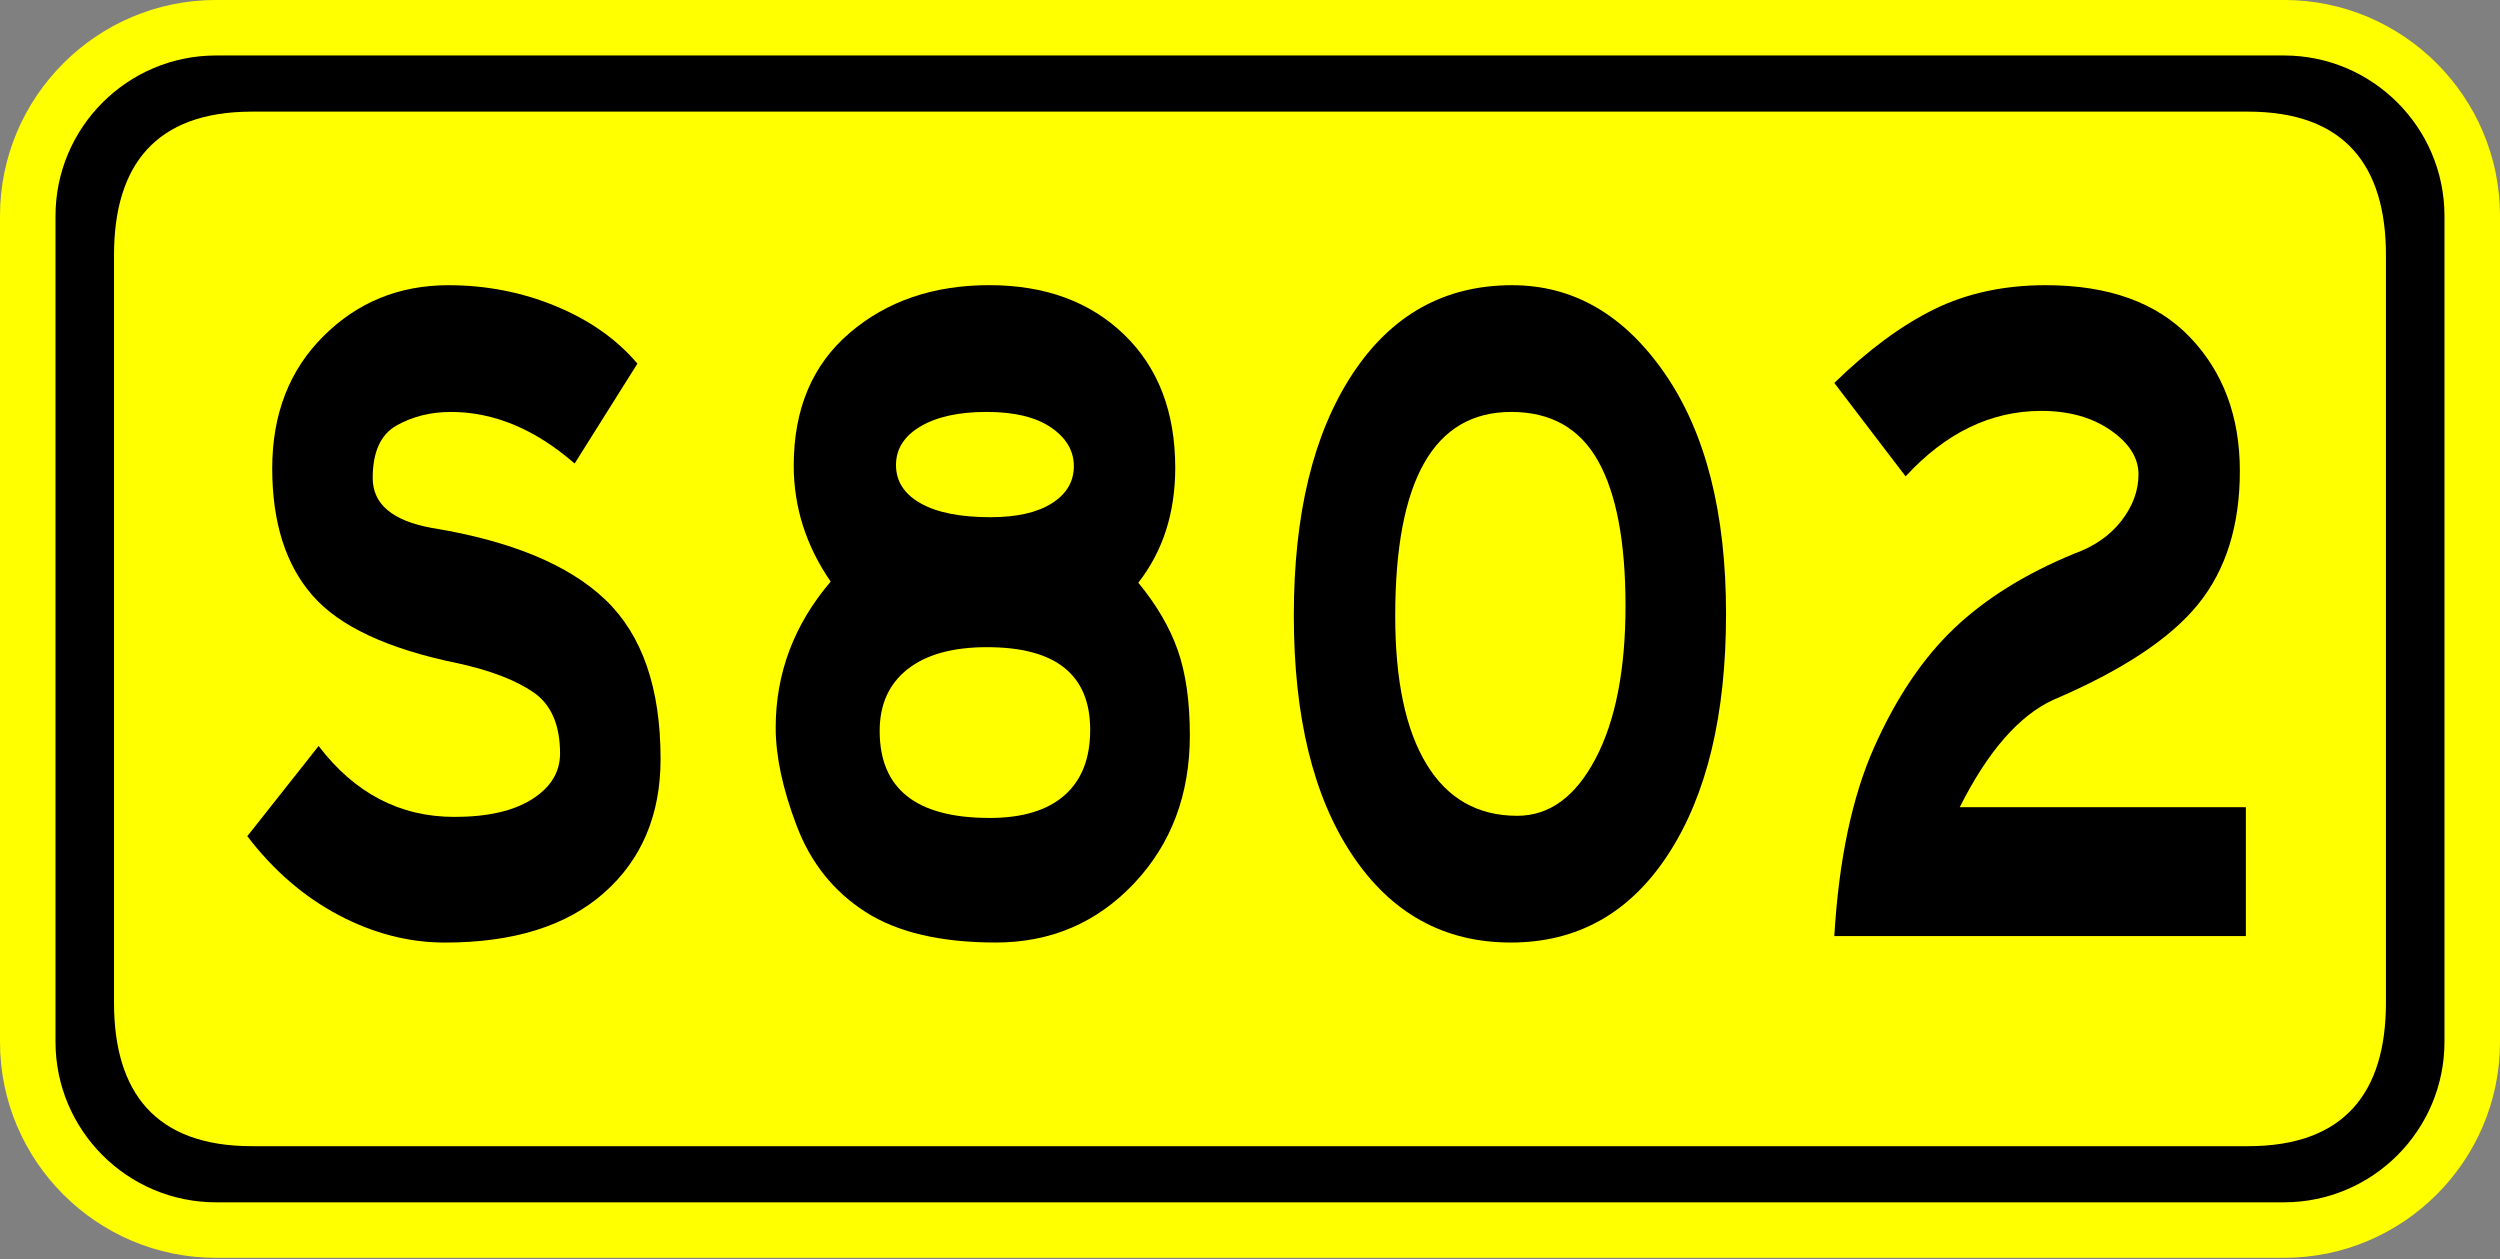 <?xml version="1.0" encoding="utf-8"?>
<!-- Generator: Adobe Illustrator 15.0.0, SVG Export Plug-In  -->
<!DOCTYPE svg PUBLIC "-//W3C//DTD SVG 1.1 Tiny//EN" "http://www.w3.org/Graphics/SVG/1.1/DTD/svg11-tiny.dtd">
<svg version="1.1" baseProfile="tiny"
	 xmlns="http://www.w3.org/2000/svg" xmlns:xlink="http://www.w3.org/1999/xlink" xmlns:a="http://ns.adobe.com/AdobeSVGViewerExtensions/3.0/"
	 x="0px" y="0px" width="135px" height="68px" viewBox="0 0.001 135 68" xml:space="preserve">
<rect x="0" y="0.001" width="135" height="68" fill="#808080" stroke="none"/>
<defs>
</defs>
<path fill="#FFFF00" d="M123.336,67.924H11.662C5.232,67.924,0,62.694,0,56.264V11.663C0,5.232,5.232,0,11.662,0h111.674
	C129.768,0,135,5.232,135,11.663v44.601C135,62.694,129.768,67.924,123.336,67.924z"/>
<path d="M123.334,2.997H11.663c-4.778,0-8.666,3.888-8.666,8.666V56.26c0,4.779,3.887,8.666,8.666,8.666h111.671
	c4.779,0,8.668-3.887,8.668-8.666V11.663C132.002,6.884,128.113,2.997,123.334,2.997z"/>
<path fill="#FFFF00" d="M13.604,6.029h107.79c5.219,0,7.447,2.916,7.447,7.746v40.376c0,4.828-2.229,7.744-7.447,7.744H13.604
	c-5.217,0-7.447-2.916-7.447-7.744V13.775C6.157,8.945,8.386,6.029,13.604,6.029z"/>
<path d="M31.03,25.031c-2.134-1.856-4.361-2.785-6.682-2.785c-1.083,0-2.058,0.242-2.923,0.726
	c-0.867,0.483-1.299,1.431-1.299,2.843c0,1.411,1.067,2.311,3.202,2.696c4.269,0.696,7.393,1.992,9.373,3.886
	c1.979,1.896,2.97,4.756,2.97,8.584c0,3.016-1.014,5.424-3.039,7.221c-2.026,1.799-4.896,2.697-8.607,2.697
	c-1.949,0-3.859-0.492-5.73-1.479c-1.872-0.986-3.519-2.407-4.941-4.264l3.851-4.871c1.949,2.552,4.392,3.828,7.331,3.828
	c1.794,0,3.194-0.319,4.199-0.957c1.005-0.639,1.508-1.459,1.508-2.465c0-1.547-0.48-2.648-1.438-3.307
	c-0.959-0.657-2.32-1.18-4.083-1.566c-3.774-0.772-6.388-1.99-7.841-3.654c-1.455-1.661-2.181-3.952-2.181-6.872
	c0-2.919,0.92-5.298,2.761-7.134c1.84-1.836,4.09-2.756,6.751-2.756c2.042,0,3.975,0.377,5.8,1.131
	c1.825,0.754,3.294,1.789,4.408,3.104L31.03,25.031z"/>
<path d="M61.468,31.468c0.99,1.199,1.701,2.417,2.134,3.654c0.433,1.238,0.65,2.765,0.65,4.582c0,3.209-1.006,5.877-3.016,8.004
	c-2.011,2.127-4.501,3.189-7.47,3.189c-2.97,0-5.313-0.551-7.03-1.652c-1.717-1.103-2.955-2.648-3.712-4.641
	c-0.758-1.99-1.137-3.76-1.137-5.307c0-2.938,0.989-5.568,2.969-7.889c-1.33-1.933-1.995-4.021-1.995-6.264
	c0-3.054,1.005-5.441,3.016-7.162c2.01-1.721,4.524-2.582,7.54-2.582s5.444,0.891,7.285,2.668c1.84,1.779,2.761,4.176,2.761,7.192
	C63.463,27.699,62.798,29.767,61.468,31.468z M53.441,44.17c1.764,0,3.109-0.406,4.037-1.218c0.928-0.813,1.392-1.991,1.392-3.539
	c0-2.977-1.856-4.465-5.568-4.465c-1.856,0-3.287,0.396-4.292,1.188c-1.005,0.793-1.508,1.905-1.508,3.335
	C47.502,42.605,49.481,44.17,53.441,44.17z M53.488,27.93c1.422,0,2.528-0.251,3.317-0.754c0.789-0.502,1.183-1.169,1.183-2.001
	c0-0.831-0.41-1.527-1.229-2.088c-0.82-0.561-1.98-0.842-3.48-0.842c-1.501,0-2.691,0.262-3.573,0.783
	c-0.882,0.522-1.322,1.219-1.322,2.088c0,0.871,0.44,1.558,1.322,2.06C50.587,27.679,51.848,27.93,53.488,27.93z"/>
<path d="M81.652,15.402c3.31,0,6.062,1.596,8.259,4.785c2.196,3.19,3.295,7.512,3.295,12.963c0,5.452-1.037,9.773-3.109,12.963
	c-2.072,3.19-4.911,4.785-8.514,4.785c-3.604,0-6.458-1.574-8.562-4.727c-2.104-3.151-3.155-7.462-3.155-12.934
	s1.051-9.812,3.155-13.021C75.125,17.007,78.002,15.402,81.652,15.402z M81.931,44.054c1.732,0,3.139-1.023,4.223-3.074
	c1.082-2.049,1.623-4.804,1.623-8.265c0-3.46-0.494-6.07-1.484-7.83c-0.99-1.759-2.552-2.64-4.686-2.64
	c-4.177,0-6.265,3.675-6.265,11.021c0,3.479,0.563,6.147,1.693,8.005C78.164,43.126,79.796,44.054,81.931,44.054z"/>
<path d="M121.277,50.55H99.052c0.247-4.137,0.967-7.54,2.158-10.208c1.189-2.668,2.628-4.804,4.314-6.409
	c1.686-1.604,3.844-2.947,6.473-4.031c1.082-0.386,1.934-0.976,2.553-1.769c0.617-0.792,0.928-1.634,0.928-2.522
	c0-0.89-0.504-1.683-1.508-2.379c-1.006-0.695-2.251-1.043-3.736-1.043c-2.722,0-5.166,1.18-7.33,3.537l-3.852-5.046
	c1.824-1.778,3.619-3.103,5.383-3.973c1.763-0.87,3.773-1.306,6.031-1.306c3.402,0,6.001,0.938,7.795,2.813
	c1.794,1.876,2.691,4.282,2.691,7.222c0,2.938-0.75,5.336-2.25,7.191c-1.501,1.855-4.106,3.576-7.818,5.162
	c-1.855,0.851-3.543,2.783-5.058,5.8h15.451V50.55z"/>
</svg>
